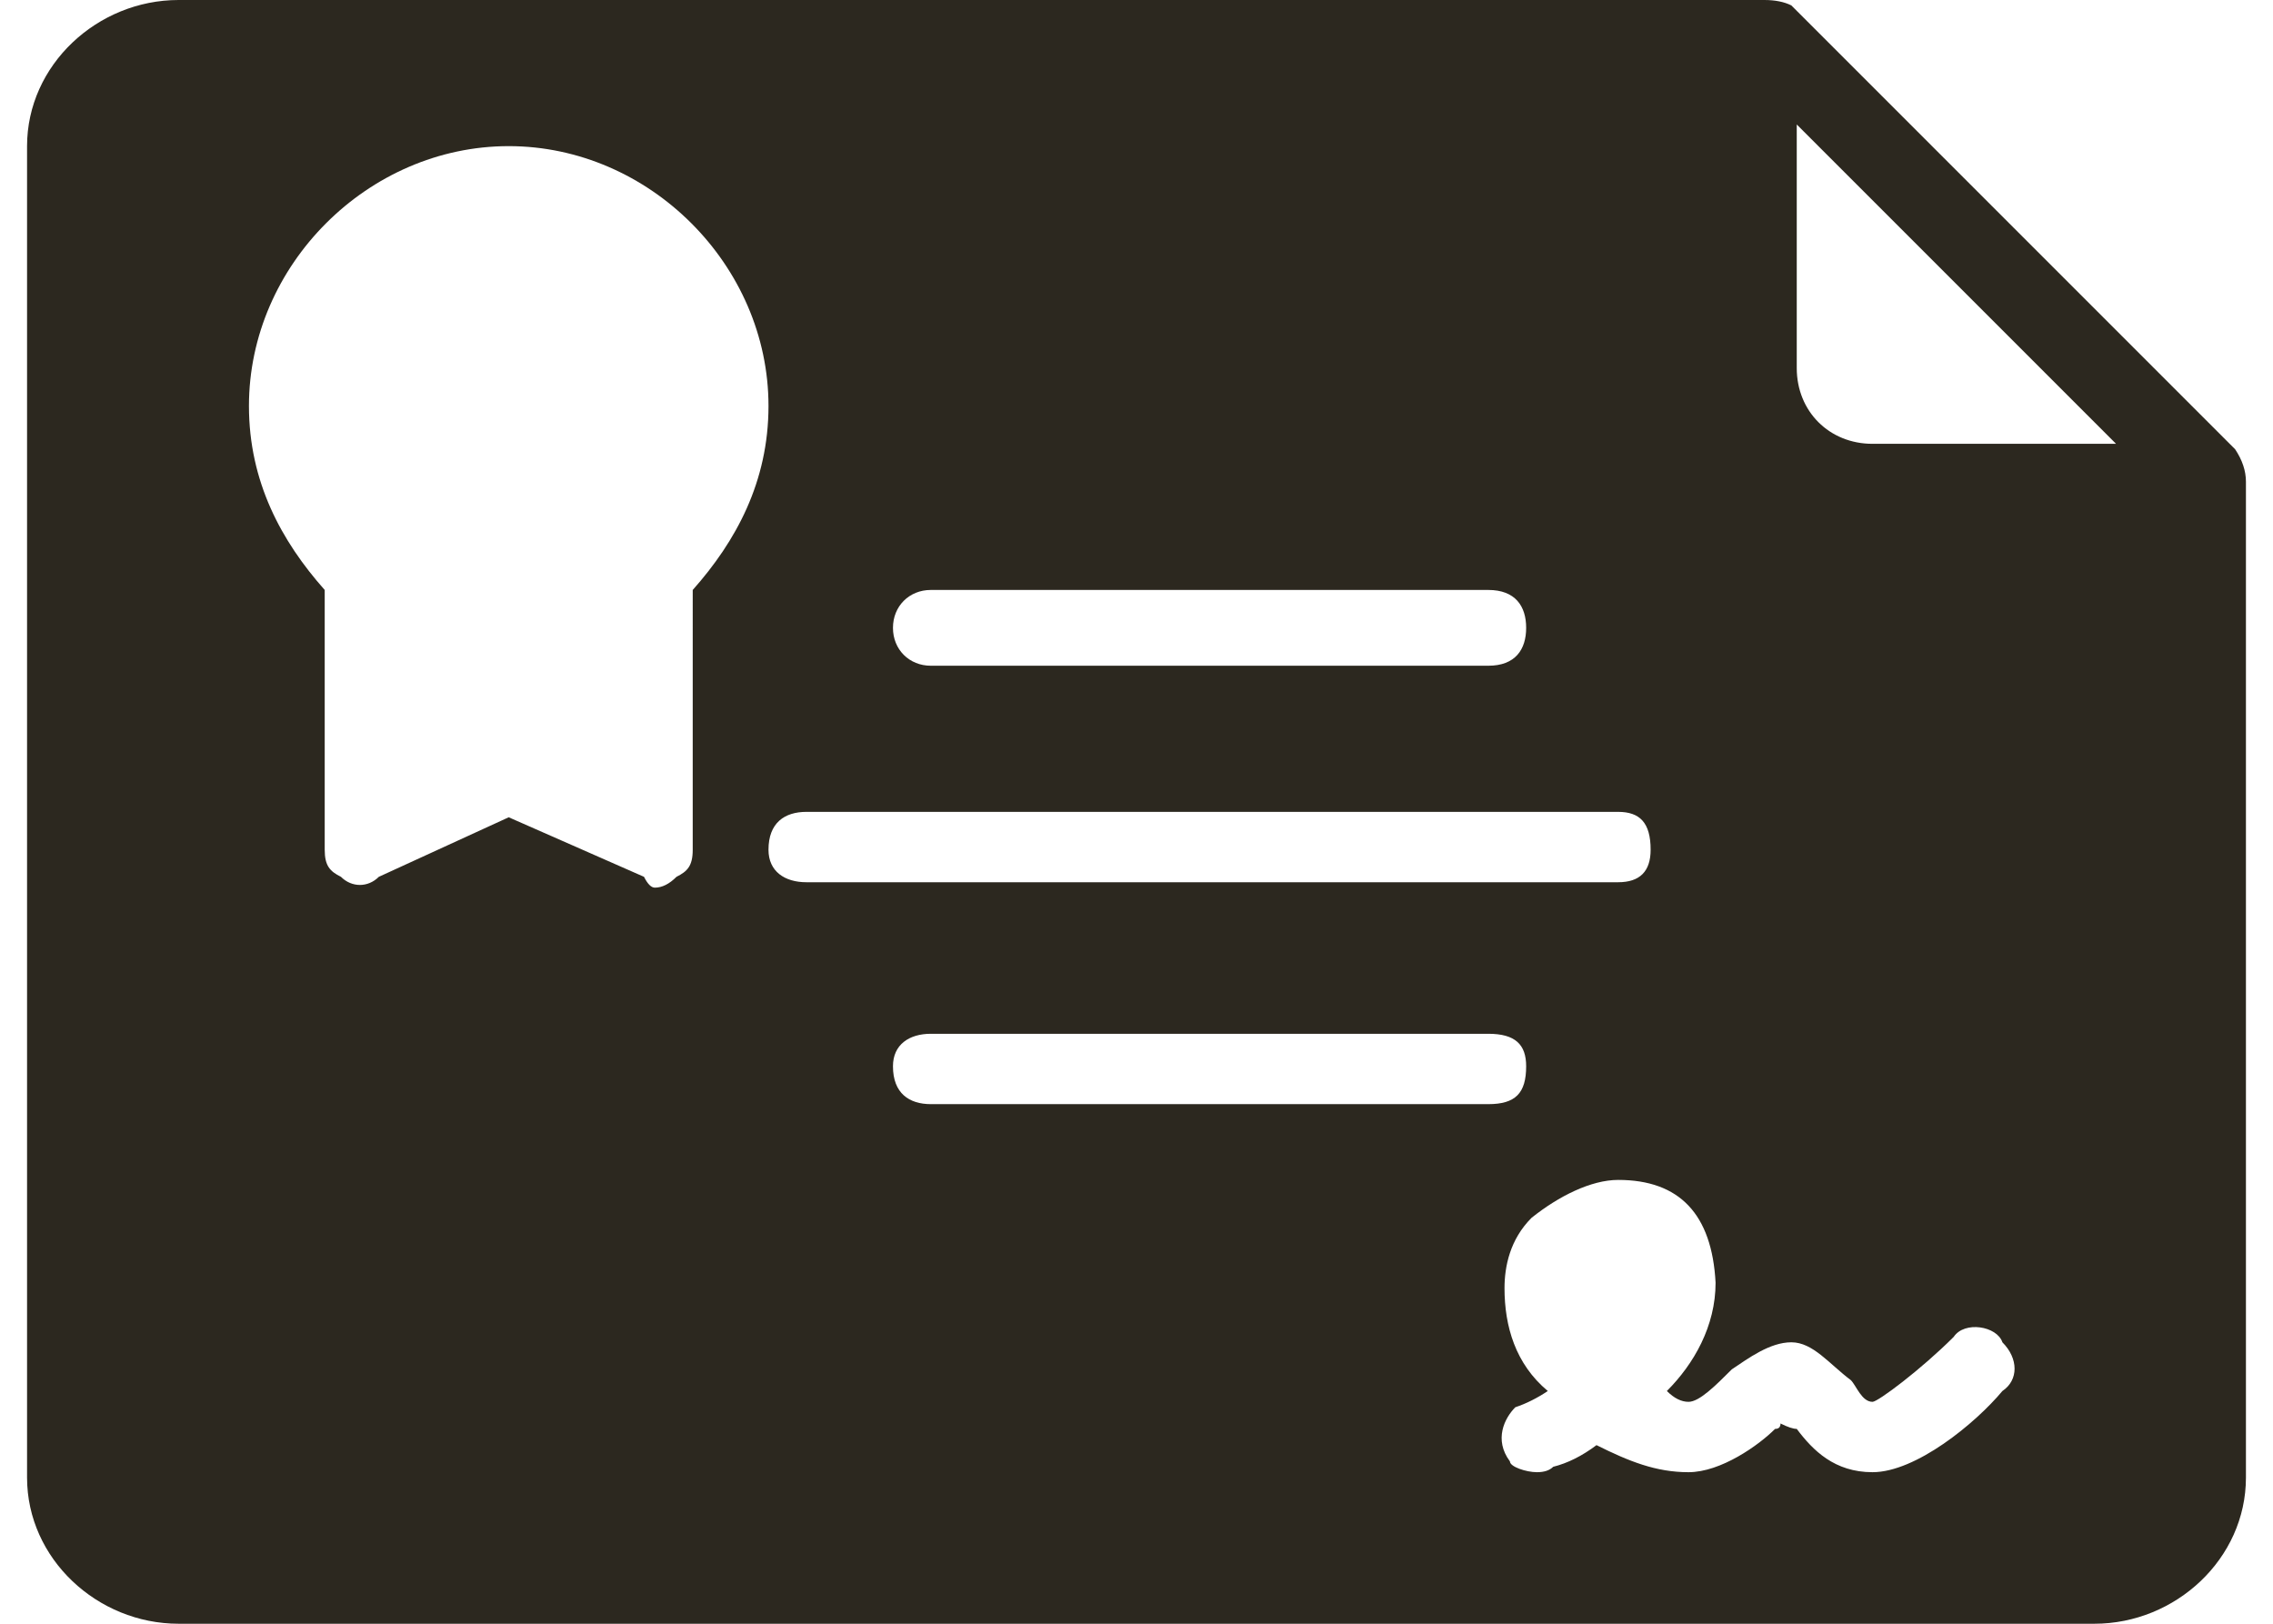 <svg version="1.2" xmlns="http://www.w3.org/2000/svg" viewBox="0 0 42 30" width="42" height="30"><style>.a{fill:#2c281f}</style><path class="a" d="m27.6 21c-0.3 0-0.6 0.4-0.6 0.5 0 0.3 0.2 0.5 0.4 0.8 0.3-0.3 0.5-0.6 0.5-0.9 0-0.4-0.1-0.4-0.3-0.4z"/><path fill-rule="evenodd" class="a" d="m41.5 8.9v18.4c0 1.5-1.3 2.7-2.8 2.7h-35.4c-1.5 0-2.8-1.2-2.8-2.7v-24.6c0-1.5 1.3-2.7 2.8-2.7h29.3q0.3 0 0.5 0.1l8.2 8.2q0.2 0.3 0.2 0.6zm-25 2.7c0 0.4 0.3 0.7 0.7 0.7h10.3c0.5 0 0.7-0.3 0.7-0.7 0-0.4-0.2-0.7-0.7-0.7h-10.3c-0.4 0-0.7 0.3-0.7 0.7zm-3.7-0.7c0.8-0.9 1.4-2 1.4-3.4 0-2.6-2.2-4.8-4.8-4.8-2.6 0-4.8 2.2-4.8 4.8 0 1.4 0.6 2.5 1.4 3.4v4.8c0 0.3 0.1 0.4 0.3 0.5 0.2 0.2 0.5 0.2 0.7 0l2.4-1.1 2.5 1.1q0.1 0.2 0.2 0.2 0.2 0 0.4-0.2c0.2-0.1 0.3-0.2 0.3-0.5zm2.1 5.4h15c0.4 0 0.6-0.2 0.6-0.6 0-0.5-0.2-0.7-0.6-0.7h-15c-0.4 0-0.7 0.2-0.7 0.7 0 0.4 0.3 0.6 0.7 0.6zm12.6 4.1c0.5 0 0.7-0.2 0.7-0.7 0-0.4-0.2-0.6-0.7-0.6h-10.3c-0.4 0-0.7 0.2-0.7 0.6 0 0.5 0.3 0.7 0.7 0.7zm9.5 4.4c-0.1-0.3-0.7-0.4-0.9-0.1-0.6 0.6-1.4 1.2-1.5 1.2-0.2 0-0.3-0.3-0.4-0.4-0.4-0.3-0.7-0.7-1.1-0.7-0.4 0-0.8 0.3-1.1 0.5-0.3 0.3-0.6 0.6-0.8 0.6q-0.2 0-0.4-0.2c0.5-0.5 0.9-1.2 0.9-2q-0.1-1.9-1.8-1.9c-0.5 0-1.1 0.3-1.6 0.7-0.4 0.4-0.5 0.9-0.5 1.3 0 0.7 0.2 1.4 0.8 1.9q-0.3 0.2-0.6 0.3c-0.2 0.2-0.4 0.6-0.1 1 0 0.1 0.3 0.2 0.5 0.2q0.2 0 0.3-0.1 0.4-0.1 0.8-0.4c0.6 0.3 1.1 0.5 1.7 0.5 0.6 0 1.3-0.5 1.6-0.8q0.1 0 0.1-0.1 0.2 0.1 0.3 0.1c0.3 0.4 0.7 0.8 1.4 0.8 0.8 0 1.9-0.9 2.4-1.5 0.3-0.2 0.3-0.6 0-0.9zm2.1-16.6l-5.9-5.9v4.5c0 0.8 0.6 1.4 1.4 1.4z"/></svg>